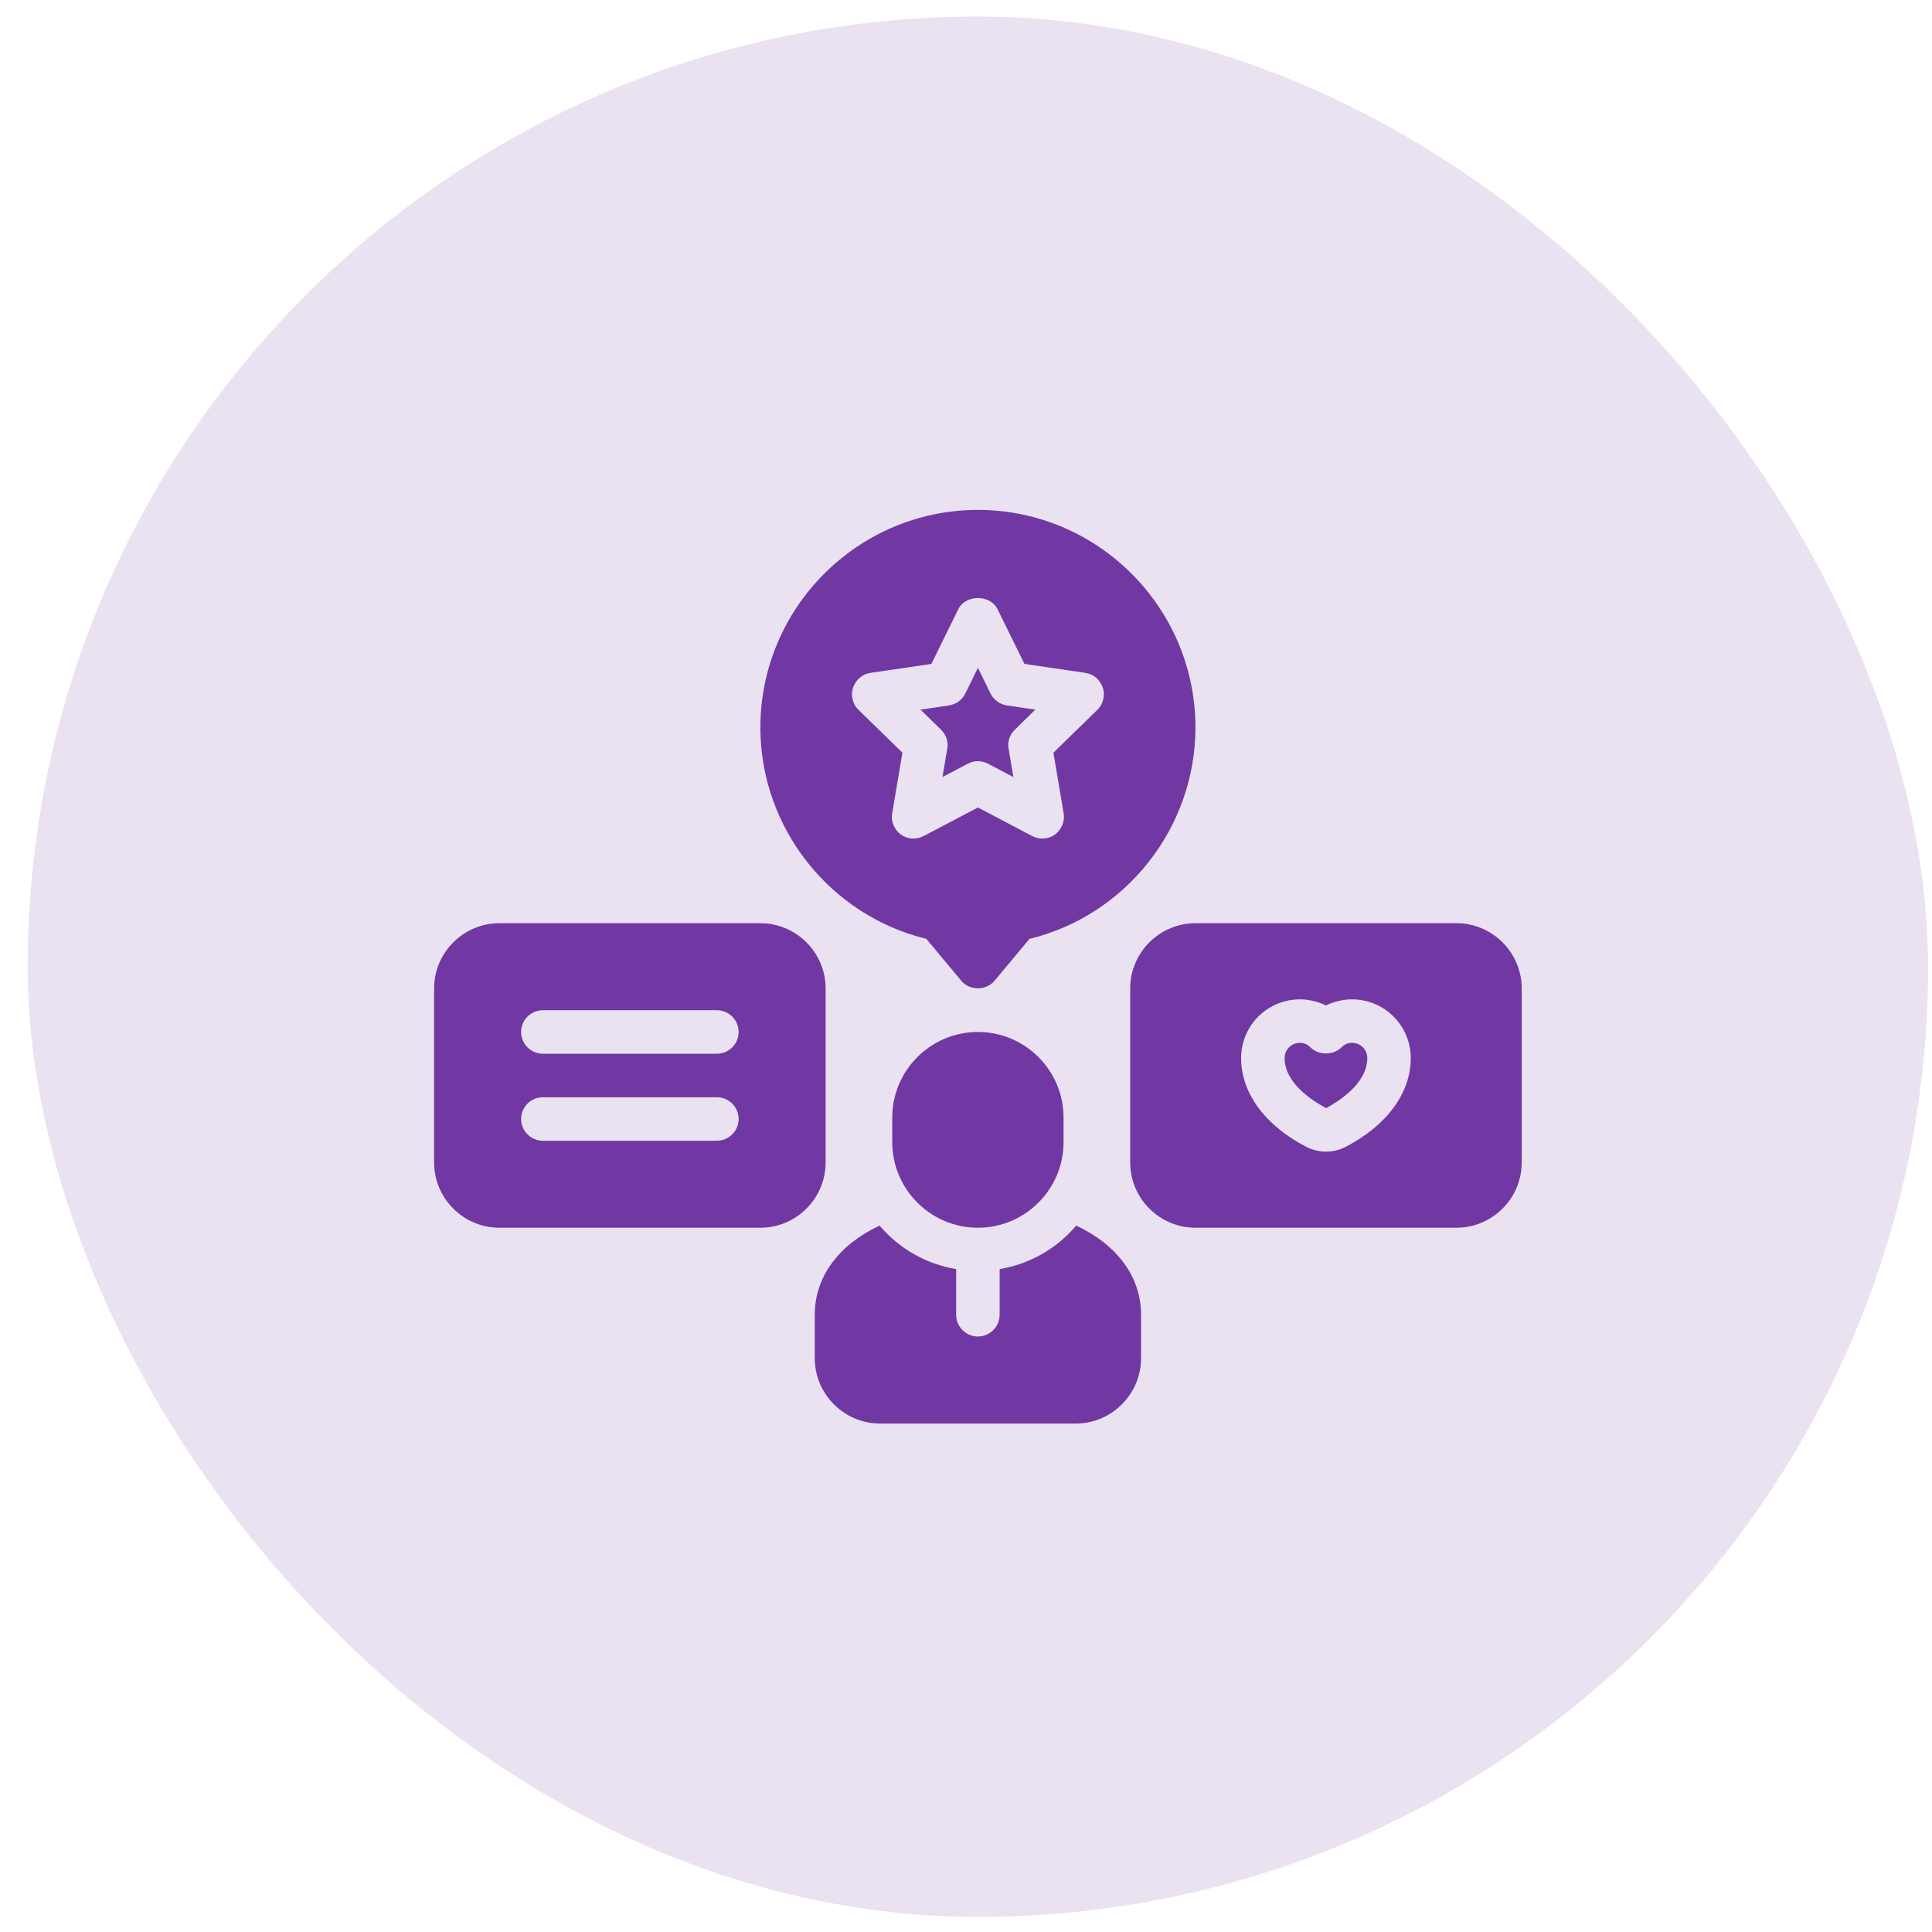 <svg width="61" height="61" viewBox="0 0 61 61" fill="none" xmlns="http://www.w3.org/2000/svg">
<rect x="0.876" y="0.523" width="60" height="60" rx="30" fill="#7138A3" fill-opacity="0.15"/>
<path d="M42.689 32.926C42.566 32.926 42.442 32.974 42.353 33.071C42.092 33.325 41.638 33.325 41.377 33.071C41.288 32.974 41.164 32.926 41.041 32.926C40.773 32.926 40.56 33.139 40.56 33.407C40.56 34.218 41.48 34.781 41.872 34.987C42.25 34.781 43.17 34.218 43.17 33.407C43.17 33.139 42.957 32.926 42.689 32.926Z" fill="#7138A3"/>
<path d="M45.986 29.149H37.744C36.611 29.149 35.684 30.076 35.684 31.21V36.704C35.684 37.837 36.611 38.764 37.744 38.764H45.986C47.119 38.764 48.046 37.837 48.046 36.704V31.21C48.046 30.076 47.119 29.149 45.986 29.149ZM42.49 36.209C42.291 36.312 42.078 36.361 41.865 36.361C41.652 36.361 41.439 36.312 41.24 36.209C39.935 35.529 39.186 34.506 39.186 33.407C39.186 32.384 40.017 31.553 41.041 31.553C41.329 31.553 41.611 31.622 41.865 31.745C42.119 31.622 42.401 31.553 42.689 31.553C43.712 31.553 44.543 32.384 44.543 33.407C44.543 34.506 43.795 35.529 42.49 36.209Z" fill="#7138A3"/>
<path d="M26.068 31.21C26.068 30.076 25.141 29.149 24.008 29.149H15.767C14.633 29.149 13.706 30.076 13.706 31.21V36.704C13.706 37.837 14.633 38.764 15.767 38.764H24.008C25.141 38.764 26.068 37.837 26.068 36.704V31.21ZM22.634 36.017H17.14C16.762 36.017 16.453 35.708 16.453 35.33C16.453 34.953 16.762 34.644 17.14 34.644H22.634C23.012 34.644 23.321 34.953 23.321 35.33C23.321 35.708 23.012 36.017 22.634 36.017ZM22.634 33.27H17.14C16.762 33.27 16.453 32.961 16.453 32.583C16.453 32.205 16.762 31.896 17.14 31.896H22.634C23.012 31.896 23.321 32.205 23.321 32.583C23.321 32.961 23.012 33.27 22.634 33.27Z" fill="#7138A3"/>
<path d="M29.908 23.641L29.757 24.534L30.553 24.115C30.759 24.005 30.993 24.005 31.199 24.115L31.996 24.534L31.845 23.641C31.803 23.421 31.879 23.195 32.044 23.037L32.689 22.405L31.797 22.274C31.57 22.24 31.378 22.103 31.274 21.897L30.876 21.086L30.478 21.897C30.375 22.103 30.183 22.24 29.956 22.274L29.063 22.405L29.709 23.037C29.873 23.195 29.949 23.421 29.908 23.641Z" fill="#7138A3"/>
<path d="M29.249 29.643C29.249 29.643 30.341 30.955 30.347 30.962C30.615 31.285 31.137 31.285 31.405 30.962L32.504 29.643C35.553 28.902 37.744 26.134 37.744 22.968C37.744 19.184 34.661 16.1 30.876 16.1C27.092 16.1 24.008 19.184 24.008 22.968C24.008 26.134 26.199 28.902 29.249 29.643ZM26.934 21.711C27.017 21.464 27.229 21.278 27.49 21.244L29.407 20.962L30.258 19.232C30.492 18.765 31.261 18.765 31.494 19.232L32.346 20.962L34.262 21.244C34.523 21.278 34.736 21.464 34.819 21.711C34.901 21.958 34.832 22.233 34.647 22.412L33.26 23.765L33.582 25.674C33.63 25.928 33.52 26.189 33.314 26.347C33.102 26.498 32.82 26.519 32.586 26.395L30.876 25.495L29.166 26.395C28.933 26.519 28.651 26.498 28.438 26.347C28.232 26.189 28.122 25.928 28.17 25.674L28.493 23.765L27.106 22.412C26.92 22.233 26.852 21.958 26.934 21.711Z" fill="#7138A3"/>
<path d="M33.98 38.696C33.376 39.41 32.524 39.911 31.562 40.069V41.511C31.562 41.889 31.253 42.198 30.876 42.198C30.498 42.198 30.189 41.889 30.189 41.511V40.069C29.227 39.911 28.376 39.41 27.771 38.696C26.501 39.293 25.725 40.296 25.725 41.511V42.885C25.725 44.018 26.652 44.946 27.785 44.946H33.966C35.099 44.946 36.027 44.018 36.027 42.885V41.511C36.027 40.296 35.251 39.293 33.98 38.696Z" fill="#7138A3"/>
<path d="M28.171 35.287V36.06C28.171 37.551 29.385 38.764 30.876 38.764C32.367 38.764 33.58 37.551 33.58 36.06V35.287C33.58 33.796 32.367 32.583 30.876 32.583C29.385 32.583 28.171 33.796 28.171 35.287Z" fill="#7138A3"/>
</svg>
